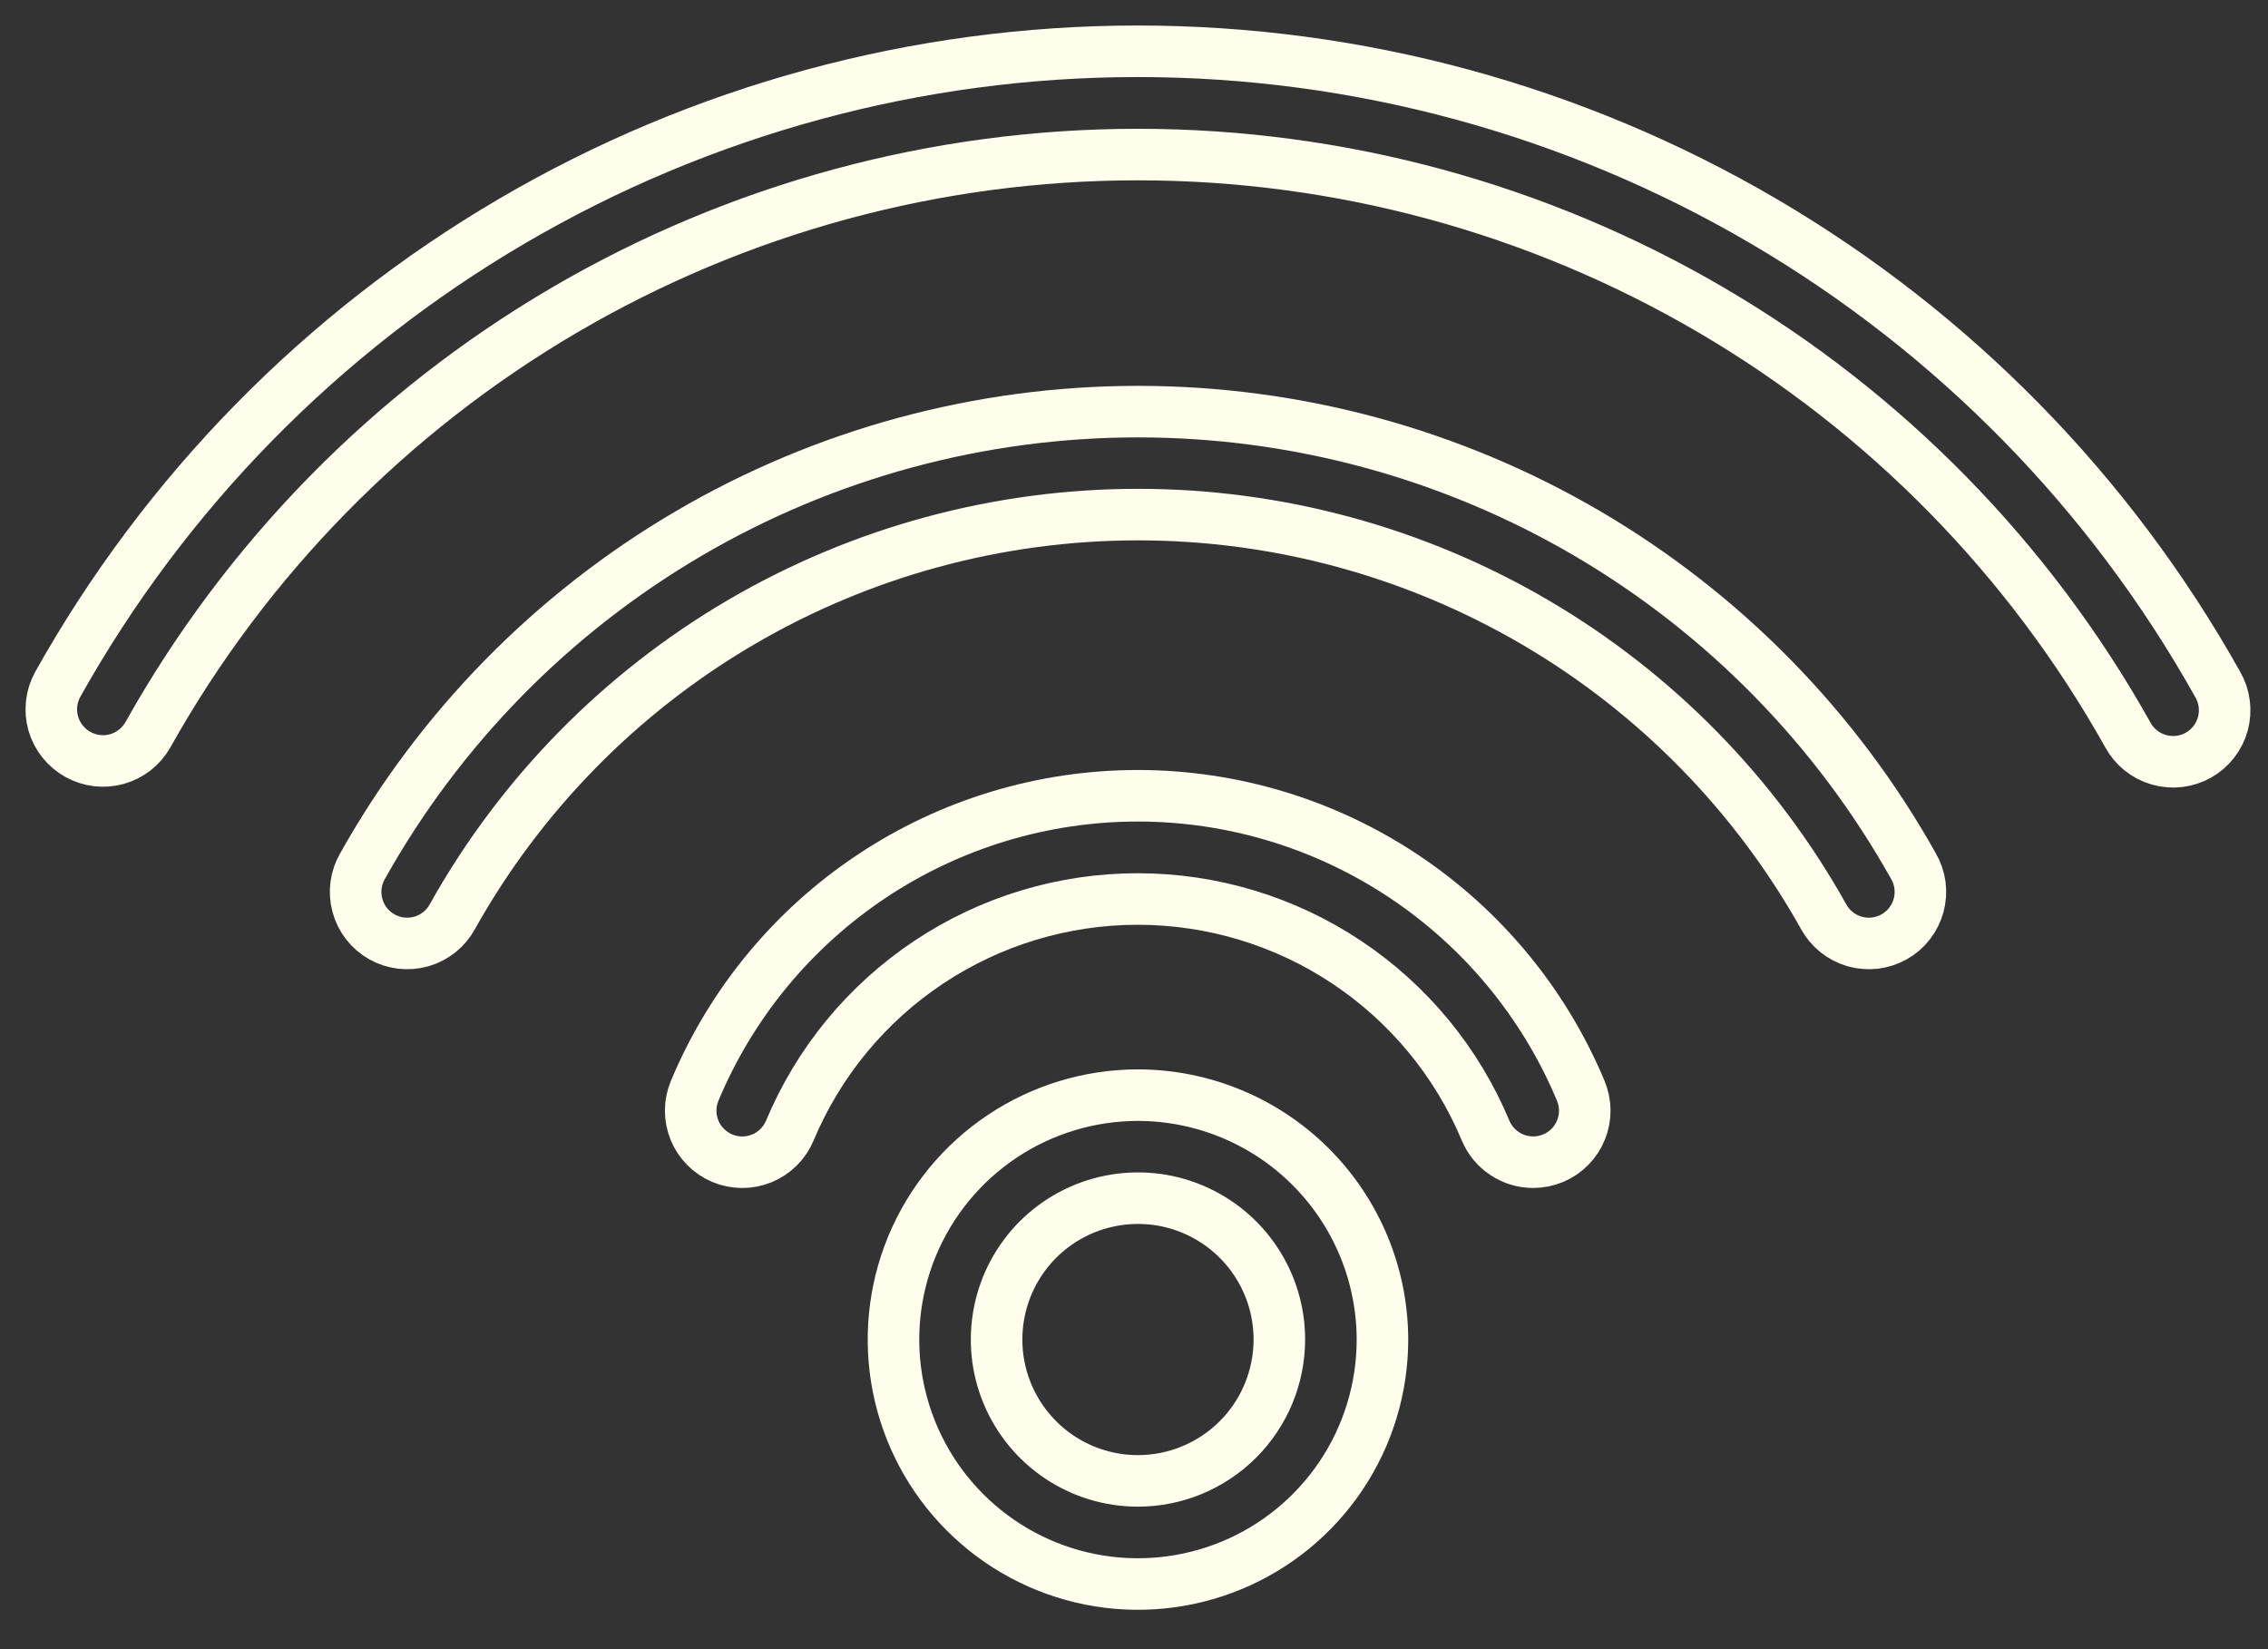 <svg width="44" height="32" viewBox="0 0 44 32" fill="none" xmlns="http://www.w3.org/2000/svg">
<rect x="0" y="0" width="44" height="32" fill="#333333" stroke="none"/>
<path d="M22.078 21.25C21.14 21.25 20.223 21.528 19.443 22.049C18.663 22.57 18.055 23.311 17.695 24.177C17.336 25.044 17.242 25.998 17.425 26.918C17.608 27.838 18.059 28.683 18.723 29.346C19.386 30.01 20.231 30.462 21.151 30.645C22.071 30.828 23.025 30.734 23.892 30.375C24.759 30.016 25.499 29.408 26.021 28.628C26.542 27.848 26.82 26.931 26.82 25.993C26.818 24.736 26.318 23.53 25.429 22.641C24.541 21.752 23.335 21.252 22.078 21.25ZM22.078 28.735C21.535 28.735 21.005 28.575 20.554 28.273C20.102 27.972 19.751 27.543 19.543 27.042C19.335 26.541 19.281 25.989 19.387 25.457C19.492 24.925 19.754 24.436 20.137 24.052C20.521 23.669 21.01 23.407 21.542 23.302C22.074 23.196 22.626 23.25 23.127 23.458C23.628 23.666 24.057 24.017 24.358 24.469C24.66 24.92 24.82 25.45 24.82 25.993C24.819 26.72 24.53 27.417 24.016 27.931C23.502 28.445 22.805 28.734 22.078 28.735Z" stroke="#FFFDEC"/>
<path d="M35.377 17.783C35.44 17.9 35.526 18.003 35.63 18.086C35.733 18.169 35.852 18.231 35.98 18.268C36.107 18.304 36.241 18.315 36.373 18.3C36.504 18.284 36.632 18.243 36.747 18.178C36.863 18.113 36.965 18.025 37.046 17.92C37.127 17.815 37.187 17.695 37.222 17.567C37.256 17.439 37.265 17.305 37.248 17.174C37.23 17.042 37.186 16.916 37.119 16.801C35.621 14.128 33.438 11.902 30.795 10.352C28.151 8.803 25.142 7.987 22.078 7.987C19.013 7.987 16.004 8.803 13.361 10.352C10.717 11.902 8.534 14.128 7.036 16.801C6.969 16.916 6.925 17.042 6.908 17.174C6.89 17.305 6.899 17.439 6.934 17.567C6.968 17.695 7.028 17.815 7.109 17.92C7.191 18.025 7.292 18.113 7.408 18.178C7.523 18.243 7.651 18.284 7.783 18.3C7.915 18.315 8.048 18.304 8.176 18.268C8.303 18.231 8.422 18.169 8.526 18.086C8.629 18.003 8.715 17.9 8.778 17.783C10.101 15.418 12.032 13.449 14.369 12.078C16.707 10.708 19.368 9.985 22.078 9.985C24.788 9.985 27.449 10.708 29.787 12.078C32.125 13.449 34.054 15.418 35.377 17.783Z" stroke="#FFFDEC"/>
<path d="M1.51 14.638C1.741 14.767 2.013 14.8 2.268 14.729C2.523 14.657 2.739 14.488 2.869 14.258C4.78 10.844 7.568 8 10.943 6.021C14.319 4.042 18.161 2.999 22.075 2.999C25.988 2.999 29.83 4.042 33.206 6.021C36.581 8 39.369 10.844 41.28 14.258C41.343 14.375 41.429 14.478 41.532 14.561C41.636 14.644 41.755 14.706 41.882 14.742C42.01 14.779 42.144 14.79 42.275 14.775C42.407 14.759 42.535 14.718 42.65 14.653C42.766 14.588 42.867 14.5 42.949 14.395C43.03 14.29 43.09 14.17 43.125 14.042C43.159 13.914 43.168 13.78 43.15 13.649C43.133 13.517 43.089 13.39 43.022 13.276C40.937 9.552 37.896 6.45 34.214 4.292C30.532 2.133 26.34 0.995 22.072 0.995C17.804 0.995 13.612 2.133 9.93 4.292C6.248 6.45 3.207 9.552 1.122 13.276C1.058 13.391 1.017 13.517 1.002 13.648C0.987 13.779 0.997 13.911 1.033 14.037C1.069 14.164 1.13 14.282 1.212 14.385C1.294 14.488 1.395 14.574 1.51 14.638Z" stroke="#FFFDEC"/>
<path d="M22.078 15.441C20.24 15.44 18.443 15.983 16.913 17.001C15.382 18.02 14.187 19.467 13.478 21.163C13.427 21.284 13.4 21.414 13.399 21.545C13.399 21.677 13.424 21.807 13.473 21.929C13.573 22.174 13.767 22.37 14.011 22.473C14.256 22.576 14.531 22.578 14.777 22.478C15.023 22.378 15.219 22.184 15.322 21.94C15.878 20.608 16.816 19.471 18.017 18.671C19.218 17.871 20.629 17.444 22.072 17.444C23.515 17.444 24.926 17.871 26.127 18.671C27.328 19.471 28.266 20.608 28.822 21.94C28.898 22.121 29.027 22.276 29.191 22.384C29.355 22.493 29.547 22.551 29.744 22.551C29.878 22.551 30.01 22.524 30.133 22.473C30.254 22.422 30.364 22.348 30.456 22.254C30.549 22.16 30.622 22.05 30.671 21.928C30.721 21.806 30.746 21.676 30.745 21.544C30.744 21.413 30.717 21.283 30.666 21.162C29.957 19.468 28.764 18.022 27.236 17.004C25.708 15.986 23.914 15.442 22.078 15.441Z" stroke="#FFFDEC"/>
</svg>
